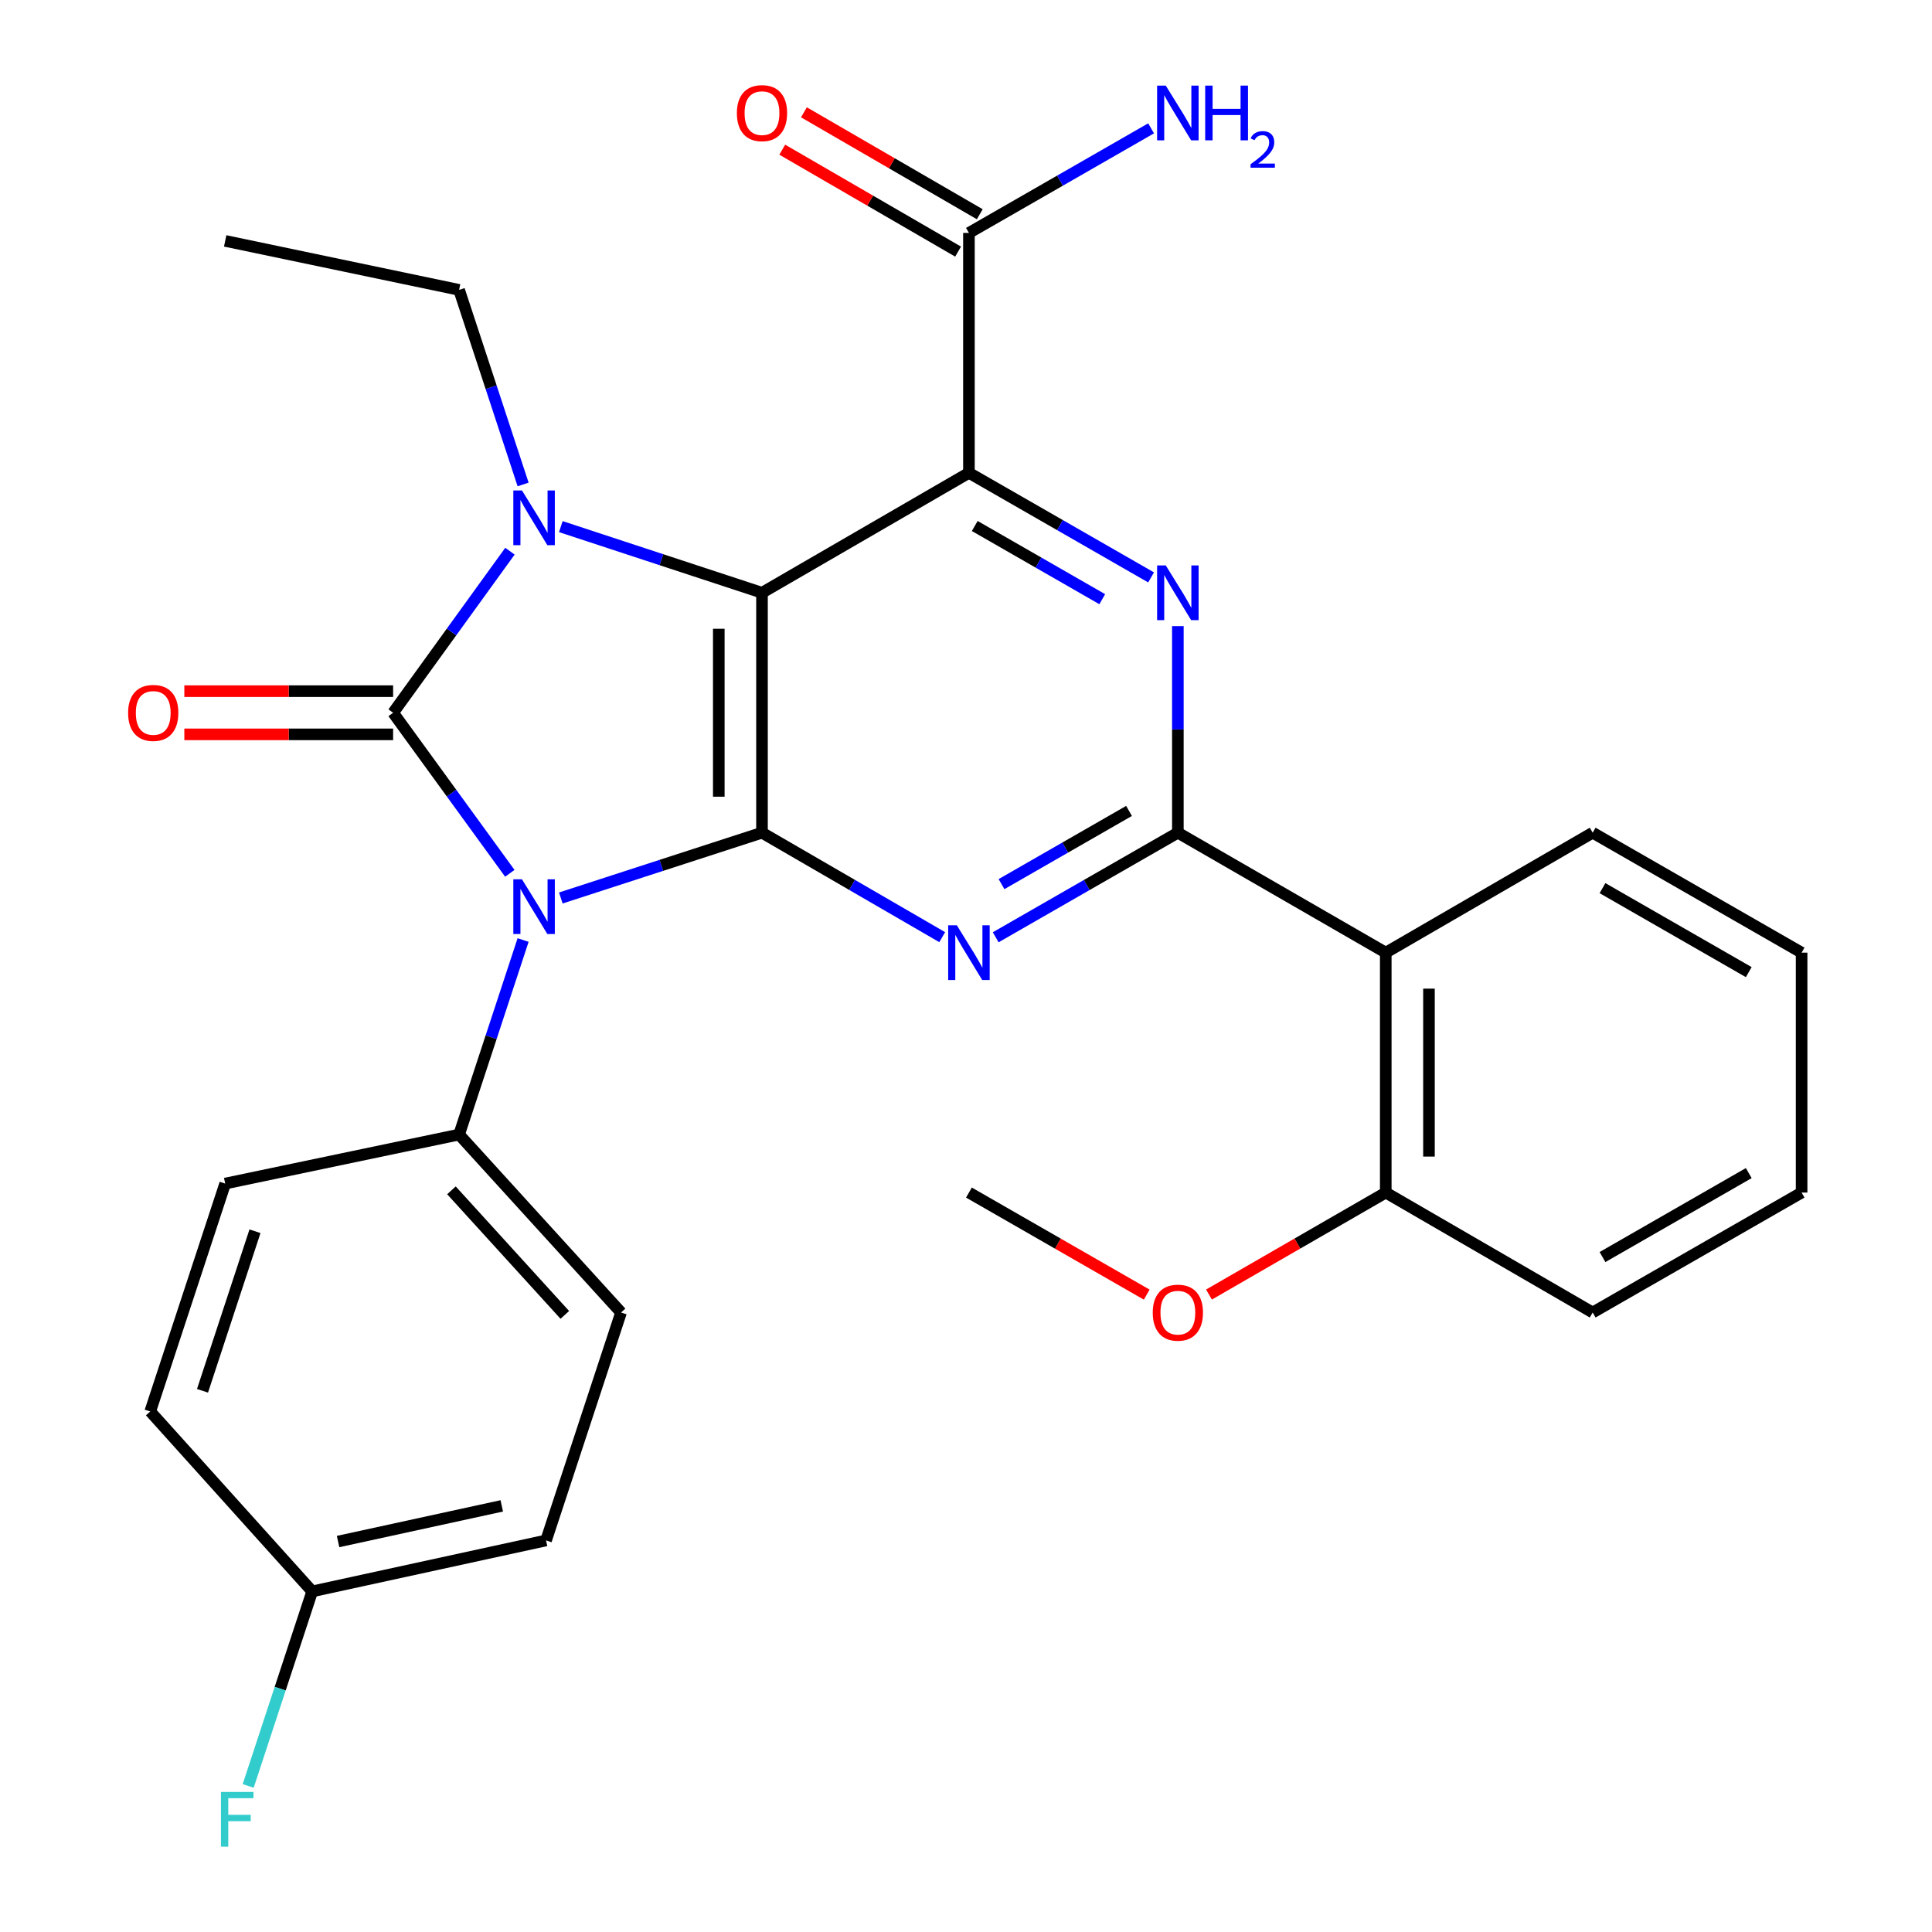 <?xml version='1.0' encoding='iso-8859-1'?>
<svg version='1.1' baseProfile='full'
              xmlns='http://www.w3.org/2000/svg'
                      xmlns:rdkit='http://www.rdkit.org/xml'
                      xmlns:xlink='http://www.w3.org/1999/xlink'
                  xml:space='preserve'
width='1000px' height='1000px' viewBox='0 0 1000 1000'>
<!-- END OF HEADER -->
<rect style='opacity:1.0;fill:#FFFFFF;stroke:none' width='1000' height='1000' x='0' y='0'> </rect>
<path class='bond-0' d='M 263.889,452.026 L 233.683,410.475' style='fill:none;fill-rule:evenodd;stroke:#0000FF;stroke-width:6px;stroke-linecap:butt;stroke-linejoin:miter;stroke-opacity:1' />
<path class='bond-0' d='M 233.683,410.475 L 203.477,368.923' style='fill:none;fill-rule:evenodd;stroke:#000000;stroke-width:6px;stroke-linecap:butt;stroke-linejoin:miter;stroke-opacity:1' />
<path class='bond-2' d='M 290.278,464.796 L 342.342,447.899' style='fill:none;fill-rule:evenodd;stroke:#0000FF;stroke-width:6px;stroke-linecap:butt;stroke-linejoin:miter;stroke-opacity:1' />
<path class='bond-2' d='M 342.342,447.899 L 394.406,431.001' style='fill:none;fill-rule:evenodd;stroke:#000000;stroke-width:6px;stroke-linecap:butt;stroke-linejoin:miter;stroke-opacity:1' />
<path class='bond-10' d='M 270.757,486.553 L 254.193,536.899' style='fill:none;fill-rule:evenodd;stroke:#0000FF;stroke-width:6px;stroke-linecap:butt;stroke-linejoin:miter;stroke-opacity:1' />
<path class='bond-10' d='M 254.193,536.899 L 237.628,587.245' style='fill:none;fill-rule:evenodd;stroke:#000000;stroke-width:6px;stroke-linecap:butt;stroke-linejoin:miter;stroke-opacity:1' />
<path class='bond-3' d='M 203.477,368.923 L 233.712,327.11' style='fill:none;fill-rule:evenodd;stroke:#000000;stroke-width:6px;stroke-linecap:butt;stroke-linejoin:miter;stroke-opacity:1' />
<path class='bond-3' d='M 233.712,327.11 L 263.948,285.296' style='fill:none;fill-rule:evenodd;stroke:#0000FF;stroke-width:6px;stroke-linecap:butt;stroke-linejoin:miter;stroke-opacity:1' />
<path class='bond-11' d='M 203.477,357.742 L 149.445,357.742' style='fill:none;fill-rule:evenodd;stroke:#000000;stroke-width:6px;stroke-linecap:butt;stroke-linejoin:miter;stroke-opacity:1' />
<path class='bond-11' d='M 149.445,357.742 L 95.414,357.742' style='fill:none;fill-rule:evenodd;stroke:#FF0000;stroke-width:6px;stroke-linecap:butt;stroke-linejoin:miter;stroke-opacity:1' />
<path class='bond-11' d='M 203.477,380.104 L 149.445,380.104' style='fill:none;fill-rule:evenodd;stroke:#000000;stroke-width:6px;stroke-linecap:butt;stroke-linejoin:miter;stroke-opacity:1' />
<path class='bond-11' d='M 149.445,380.104 L 95.414,380.104' style='fill:none;fill-rule:evenodd;stroke:#FF0000;stroke-width:6px;stroke-linecap:butt;stroke-linejoin:miter;stroke-opacity:1' />
<path class='bond-1' d='M 394.406,306.821 L 394.406,431.001' style='fill:none;fill-rule:evenodd;stroke:#000000;stroke-width:6px;stroke-linecap:butt;stroke-linejoin:miter;stroke-opacity:1' />
<path class='bond-1' d='M 372.045,325.448 L 372.045,412.374' style='fill:none;fill-rule:evenodd;stroke:#000000;stroke-width:6px;stroke-linecap:butt;stroke-linejoin:miter;stroke-opacity:1' />
<path class='bond-4' d='M 394.406,306.821 L 501.517,244.743' style='fill:none;fill-rule:evenodd;stroke:#000000;stroke-width:6px;stroke-linecap:butt;stroke-linejoin:miter;stroke-opacity:1' />
<path class='bond-29' d='M 394.406,306.821 L 342.344,289.699' style='fill:none;fill-rule:evenodd;stroke:#000000;stroke-width:6px;stroke-linecap:butt;stroke-linejoin:miter;stroke-opacity:1' />
<path class='bond-29' d='M 342.344,289.699 L 290.282,272.577' style='fill:none;fill-rule:evenodd;stroke:#0000FF;stroke-width:6px;stroke-linecap:butt;stroke-linejoin:miter;stroke-opacity:1' />
<path class='bond-5' d='M 394.406,431.001 L 441.044,458.036' style='fill:none;fill-rule:evenodd;stroke:#000000;stroke-width:6px;stroke-linecap:butt;stroke-linejoin:miter;stroke-opacity:1' />
<path class='bond-5' d='M 441.044,458.036 L 487.682,485.071' style='fill:none;fill-rule:evenodd;stroke:#0000FF;stroke-width:6px;stroke-linecap:butt;stroke-linejoin:miter;stroke-opacity:1' />
<path class='bond-14' d='M 270.758,250.759 L 254.193,200.4' style='fill:none;fill-rule:evenodd;stroke:#0000FF;stroke-width:6px;stroke-linecap:butt;stroke-linejoin:miter;stroke-opacity:1' />
<path class='bond-14' d='M 254.193,200.4 L 237.628,150.042' style='fill:none;fill-rule:evenodd;stroke:#000000;stroke-width:6px;stroke-linecap:butt;stroke-linejoin:miter;stroke-opacity:1' />
<path class='bond-9' d='M 501.517,244.743 L 501.517,120.563' style='fill:none;fill-rule:evenodd;stroke:#000000;stroke-width:6px;stroke-linecap:butt;stroke-linejoin:miter;stroke-opacity:1' />
<path class='bond-31' d='M 501.517,244.743 L 548.66,271.804' style='fill:none;fill-rule:evenodd;stroke:#000000;stroke-width:6px;stroke-linecap:butt;stroke-linejoin:miter;stroke-opacity:1' />
<path class='bond-31' d='M 548.66,271.804 L 595.802,298.866' style='fill:none;fill-rule:evenodd;stroke:#0000FF;stroke-width:6px;stroke-linecap:butt;stroke-linejoin:miter;stroke-opacity:1' />
<path class='bond-31' d='M 504.528,272.255 L 537.527,291.198' style='fill:none;fill-rule:evenodd;stroke:#000000;stroke-width:6px;stroke-linecap:butt;stroke-linejoin:miter;stroke-opacity:1' />
<path class='bond-31' d='M 537.527,291.198 L 570.527,310.141' style='fill:none;fill-rule:evenodd;stroke:#0000FF;stroke-width:6px;stroke-linecap:butt;stroke-linejoin:miter;stroke-opacity:1' />
<path class='bond-6' d='M 515.375,485.135 L 562.517,458.068' style='fill:none;fill-rule:evenodd;stroke:#0000FF;stroke-width:6px;stroke-linecap:butt;stroke-linejoin:miter;stroke-opacity:1' />
<path class='bond-6' d='M 562.517,458.068 L 609.66,431.001' style='fill:none;fill-rule:evenodd;stroke:#000000;stroke-width:6px;stroke-linecap:butt;stroke-linejoin:miter;stroke-opacity:1' />
<path class='bond-6' d='M 518.383,457.622 L 551.383,438.675' style='fill:none;fill-rule:evenodd;stroke:#0000FF;stroke-width:6px;stroke-linecap:butt;stroke-linejoin:miter;stroke-opacity:1' />
<path class='bond-6' d='M 551.383,438.675 L 584.383,419.729' style='fill:none;fill-rule:evenodd;stroke:#000000;stroke-width:6px;stroke-linecap:butt;stroke-linejoin:miter;stroke-opacity:1' />
<path class='bond-7' d='M 609.66,431.001 L 609.66,377.543' style='fill:none;fill-rule:evenodd;stroke:#000000;stroke-width:6px;stroke-linecap:butt;stroke-linejoin:miter;stroke-opacity:1' />
<path class='bond-7' d='M 609.66,377.543 L 609.66,324.085' style='fill:none;fill-rule:evenodd;stroke:#0000FF;stroke-width:6px;stroke-linecap:butt;stroke-linejoin:miter;stroke-opacity:1' />
<path class='bond-8' d='M 609.66,431.001 L 717.268,493.091' style='fill:none;fill-rule:evenodd;stroke:#000000;stroke-width:6px;stroke-linecap:butt;stroke-linejoin:miter;stroke-opacity:1' />
<path class='bond-12' d='M 717.268,493.091 L 717.268,617.271' style='fill:none;fill-rule:evenodd;stroke:#000000;stroke-width:6px;stroke-linecap:butt;stroke-linejoin:miter;stroke-opacity:1' />
<path class='bond-12' d='M 739.629,511.718 L 739.629,598.644' style='fill:none;fill-rule:evenodd;stroke:#000000;stroke-width:6px;stroke-linecap:butt;stroke-linejoin:miter;stroke-opacity:1' />
<path class='bond-22' d='M 717.268,493.091 L 824.366,431.001' style='fill:none;fill-rule:evenodd;stroke:#000000;stroke-width:6px;stroke-linecap:butt;stroke-linejoin:miter;stroke-opacity:1' />
<path class='bond-13' d='M 507.125,110.89 L 461.617,84.51' style='fill:none;fill-rule:evenodd;stroke:#000000;stroke-width:6px;stroke-linecap:butt;stroke-linejoin:miter;stroke-opacity:1' />
<path class='bond-13' d='M 461.617,84.51 L 416.109,58.13' style='fill:none;fill-rule:evenodd;stroke:#FF0000;stroke-width:6px;stroke-linecap:butt;stroke-linejoin:miter;stroke-opacity:1' />
<path class='bond-13' d='M 495.91,130.236 L 450.402,103.856' style='fill:none;fill-rule:evenodd;stroke:#000000;stroke-width:6px;stroke-linecap:butt;stroke-linejoin:miter;stroke-opacity:1' />
<path class='bond-13' d='M 450.402,103.856 L 404.894,77.475' style='fill:none;fill-rule:evenodd;stroke:#FF0000;stroke-width:6px;stroke-linecap:butt;stroke-linejoin:miter;stroke-opacity:1' />
<path class='bond-17' d='M 501.517,120.563 L 548.66,93.496' style='fill:none;fill-rule:evenodd;stroke:#000000;stroke-width:6px;stroke-linecap:butt;stroke-linejoin:miter;stroke-opacity:1' />
<path class='bond-17' d='M 548.66,93.496 L 595.802,66.429' style='fill:none;fill-rule:evenodd;stroke:#0000FF;stroke-width:6px;stroke-linecap:butt;stroke-linejoin:miter;stroke-opacity:1' />
<path class='bond-15' d='M 237.628,587.245 L 321.459,679.349' style='fill:none;fill-rule:evenodd;stroke:#000000;stroke-width:6px;stroke-linecap:butt;stroke-linejoin:miter;stroke-opacity:1' />
<path class='bond-15' d='M 233.665,616.112 L 292.347,680.585' style='fill:none;fill-rule:evenodd;stroke:#000000;stroke-width:6px;stroke-linecap:butt;stroke-linejoin:miter;stroke-opacity:1' />
<path class='bond-16' d='M 237.628,587.245 L 116.554,612.613' style='fill:none;fill-rule:evenodd;stroke:#000000;stroke-width:6px;stroke-linecap:butt;stroke-linejoin:miter;stroke-opacity:1' />
<path class='bond-23' d='M 717.268,617.271 L 671.517,643.665' style='fill:none;fill-rule:evenodd;stroke:#000000;stroke-width:6px;stroke-linecap:butt;stroke-linejoin:miter;stroke-opacity:1' />
<path class='bond-23' d='M 671.517,643.665 L 625.765,670.058' style='fill:none;fill-rule:evenodd;stroke:#FF0000;stroke-width:6px;stroke-linecap:butt;stroke-linejoin:miter;stroke-opacity:1' />
<path class='bond-24' d='M 717.268,617.271 L 824.366,679.349' style='fill:none;fill-rule:evenodd;stroke:#000000;stroke-width:6px;stroke-linecap:butt;stroke-linejoin:miter;stroke-opacity:1' />
<path class='bond-26' d='M 237.628,150.042 L 116.554,124.687' style='fill:none;fill-rule:evenodd;stroke:#000000;stroke-width:6px;stroke-linecap:butt;stroke-linejoin:miter;stroke-opacity:1' />
<path class='bond-20' d='M 321.459,679.349 L 282.637,797.33' style='fill:none;fill-rule:evenodd;stroke:#000000;stroke-width:6px;stroke-linecap:butt;stroke-linejoin:miter;stroke-opacity:1' />
<path class='bond-19' d='M 116.554,612.613 L 77.757,730.581' style='fill:none;fill-rule:evenodd;stroke:#000000;stroke-width:6px;stroke-linecap:butt;stroke-linejoin:miter;stroke-opacity:1' />
<path class='bond-19' d='M 131.976,637.294 L 104.818,719.872' style='fill:none;fill-rule:evenodd;stroke:#000000;stroke-width:6px;stroke-linecap:butt;stroke-linejoin:miter;stroke-opacity:1' />
<path class='bond-18' d='M 161.587,823.704 L 77.757,730.581' style='fill:none;fill-rule:evenodd;stroke:#000000;stroke-width:6px;stroke-linecap:butt;stroke-linejoin:miter;stroke-opacity:1' />
<path class='bond-21' d='M 161.587,823.704 L 145.022,874.056' style='fill:none;fill-rule:evenodd;stroke:#000000;stroke-width:6px;stroke-linecap:butt;stroke-linejoin:miter;stroke-opacity:1' />
<path class='bond-21' d='M 145.022,874.056 L 128.457,924.408' style='fill:none;fill-rule:evenodd;stroke:#33CCCC;stroke-width:6px;stroke-linecap:butt;stroke-linejoin:miter;stroke-opacity:1' />
<path class='bond-30' d='M 161.587,823.704 L 282.637,797.33' style='fill:none;fill-rule:evenodd;stroke:#000000;stroke-width:6px;stroke-linecap:butt;stroke-linejoin:miter;stroke-opacity:1' />
<path class='bond-30' d='M 174.984,797.899 L 259.719,779.437' style='fill:none;fill-rule:evenodd;stroke:#000000;stroke-width:6px;stroke-linecap:butt;stroke-linejoin:miter;stroke-opacity:1' />
<path class='bond-27' d='M 824.366,431.001 L 932.508,493.091' style='fill:none;fill-rule:evenodd;stroke:#000000;stroke-width:6px;stroke-linecap:butt;stroke-linejoin:miter;stroke-opacity:1' />
<path class='bond-27' d='M 829.453,459.707 L 905.153,503.17' style='fill:none;fill-rule:evenodd;stroke:#000000;stroke-width:6px;stroke-linecap:butt;stroke-linejoin:miter;stroke-opacity:1' />
<path class='bond-25' d='M 593.542,670.097 L 547.53,643.684' style='fill:none;fill-rule:evenodd;stroke:#FF0000;stroke-width:6px;stroke-linecap:butt;stroke-linejoin:miter;stroke-opacity:1' />
<path class='bond-25' d='M 547.53,643.684 L 501.517,617.271' style='fill:none;fill-rule:evenodd;stroke:#000000;stroke-width:6px;stroke-linecap:butt;stroke-linejoin:miter;stroke-opacity:1' />
<path class='bond-32' d='M 824.366,679.349 L 932.508,617.271' style='fill:none;fill-rule:evenodd;stroke:#000000;stroke-width:6px;stroke-linecap:butt;stroke-linejoin:miter;stroke-opacity:1' />
<path class='bond-32' d='M 829.455,650.644 L 905.155,607.19' style='fill:none;fill-rule:evenodd;stroke:#000000;stroke-width:6px;stroke-linecap:butt;stroke-linejoin:miter;stroke-opacity:1' />
<path class='bond-28' d='M 932.508,493.091 L 932.508,617.271' style='fill:none;fill-rule:evenodd;stroke:#000000;stroke-width:6px;stroke-linecap:butt;stroke-linejoin:miter;stroke-opacity:1' />
<path  class='atom-0' d='M 270.178 455.129
L 279.458 470.129
Q 280.378 471.609, 281.858 474.289
Q 283.338 476.969, 283.418 477.129
L 283.418 455.129
L 287.178 455.129
L 287.178 483.449
L 283.298 483.449
L 273.338 467.049
Q 272.178 465.129, 270.938 462.929
Q 269.738 460.729, 269.378 460.049
L 269.378 483.449
L 265.698 483.449
L 265.698 455.129
L 270.178 455.129
' fill='#0000FF'/>
<path  class='atom-4' d='M 270.178 253.864
L 279.458 268.864
Q 280.378 270.344, 281.858 273.024
Q 283.338 275.704, 283.418 275.864
L 283.418 253.864
L 287.178 253.864
L 287.178 282.184
L 283.298 282.184
L 273.338 265.784
Q 272.178 263.864, 270.938 261.664
Q 269.738 259.464, 269.378 258.784
L 269.378 282.184
L 265.698 282.184
L 265.698 253.864
L 270.178 253.864
' fill='#0000FF'/>
<path  class='atom-6' d='M 495.257 478.931
L 504.537 493.931
Q 505.457 495.411, 506.937 498.091
Q 508.417 500.771, 508.497 500.931
L 508.497 478.931
L 512.257 478.931
L 512.257 507.251
L 508.377 507.251
L 498.417 490.851
Q 497.257 488.931, 496.017 486.731
Q 494.817 484.531, 494.457 483.851
L 494.457 507.251
L 490.777 507.251
L 490.777 478.931
L 495.257 478.931
' fill='#0000FF'/>
<path  class='atom-8' d='M 603.4 292.661
L 612.68 307.661
Q 613.6 309.141, 615.08 311.821
Q 616.56 314.501, 616.64 314.661
L 616.64 292.661
L 620.4 292.661
L 620.4 320.981
L 616.52 320.981
L 606.56 304.581
Q 605.4 302.661, 604.16 300.461
Q 602.96 298.261, 602.6 297.581
L 602.6 320.981
L 598.92 320.981
L 598.92 292.661
L 603.4 292.661
' fill='#0000FF'/>
<path  class='atom-12' d='M 66.309 369.003
Q 66.309 362.203, 69.669 358.403
Q 73.029 354.603, 79.309 354.603
Q 85.589 354.603, 88.949 358.403
Q 92.309 362.203, 92.309 369.003
Q 92.309 375.883, 88.909 379.803
Q 85.509 383.683, 79.309 383.683
Q 73.069 383.683, 69.669 379.803
Q 66.309 375.923, 66.309 369.003
M 79.309 380.483
Q 83.629 380.483, 85.949 377.603
Q 88.309 374.683, 88.309 369.003
Q 88.309 363.443, 85.949 360.643
Q 83.629 357.803, 79.309 357.803
Q 74.989 357.803, 72.629 360.603
Q 70.309 363.403, 70.309 369.003
Q 70.309 374.723, 72.629 377.603
Q 74.989 380.483, 79.309 380.483
' fill='#FF0000'/>
<path  class='atom-14' d='M 381.406 58.552
Q 381.406 51.752, 384.766 47.952
Q 388.126 44.152, 394.406 44.152
Q 400.686 44.152, 404.046 47.952
Q 407.406 51.752, 407.406 58.552
Q 407.406 65.432, 404.006 69.352
Q 400.606 73.232, 394.406 73.232
Q 388.166 73.232, 384.766 69.352
Q 381.406 65.472, 381.406 58.552
M 394.406 70.032
Q 398.726 70.032, 401.046 67.152
Q 403.406 64.232, 403.406 58.552
Q 403.406 52.992, 401.046 50.192
Q 398.726 47.352, 394.406 47.352
Q 390.086 47.352, 387.726 50.152
Q 385.406 52.952, 385.406 58.552
Q 385.406 64.272, 387.726 67.152
Q 390.086 70.032, 394.406 70.032
' fill='#FF0000'/>
<path  class='atom-18' d='M 603.4 44.312
L 612.68 59.312
Q 613.6 60.792, 615.08 63.472
Q 616.56 66.152, 616.64 66.312
L 616.64 44.312
L 620.4 44.312
L 620.4 72.632
L 616.52 72.632
L 606.56 56.232
Q 605.4 54.312, 604.16 52.112
Q 602.96 49.912, 602.6 49.232
L 602.6 72.632
L 598.92 72.632
L 598.92 44.312
L 603.4 44.312
' fill='#0000FF'/>
<path  class='atom-18' d='M 623.8 44.312
L 627.64 44.312
L 627.64 56.352
L 642.12 56.352
L 642.12 44.312
L 645.96 44.312
L 645.96 72.632
L 642.12 72.632
L 642.12 59.552
L 627.64 59.552
L 627.64 72.632
L 623.8 72.632
L 623.8 44.312
' fill='#0000FF'/>
<path  class='atom-18' d='M 647.332 71.639
Q 648.019 69.87, 649.656 68.893
Q 651.292 67.89, 653.563 67.89
Q 656.388 67.89, 657.972 69.421
Q 659.556 70.952, 659.556 73.672
Q 659.556 76.444, 657.496 79.031
Q 655.464 81.618, 651.24 84.68
L 659.872 84.68
L 659.872 86.792
L 647.28 86.792
L 647.28 85.024
Q 650.764 82.542, 652.824 80.694
Q 654.909 78.846, 655.912 77.183
Q 656.916 75.52, 656.916 73.804
Q 656.916 72.008, 656.018 71.005
Q 655.12 70.002, 653.563 70.002
Q 652.058 70.002, 651.055 70.609
Q 650.052 71.216, 649.339 72.563
L 647.332 71.639
' fill='#0000FF'/>
<path  class='atom-22' d='M 114.358 927.513
L 131.198 927.513
L 131.198 930.753
L 118.158 930.753
L 118.158 939.353
L 129.758 939.353
L 129.758 942.633
L 118.158 942.633
L 118.158 955.833
L 114.358 955.833
L 114.358 927.513
' fill='#33CCCC'/>
<path  class='atom-24' d='M 596.66 679.429
Q 596.66 672.629, 600.02 668.829
Q 603.38 665.029, 609.66 665.029
Q 615.94 665.029, 619.3 668.829
Q 622.66 672.629, 622.66 679.429
Q 622.66 686.309, 619.26 690.229
Q 615.86 694.109, 609.66 694.109
Q 603.42 694.109, 600.02 690.229
Q 596.66 686.349, 596.66 679.429
M 609.66 690.909
Q 613.98 690.909, 616.3 688.029
Q 618.66 685.109, 618.66 679.429
Q 618.66 673.869, 616.3 671.069
Q 613.98 668.229, 609.66 668.229
Q 605.34 668.229, 602.98 671.029
Q 600.66 673.829, 600.66 679.429
Q 600.66 685.149, 602.98 688.029
Q 605.34 690.909, 609.66 690.909
' fill='#FF0000'/>
</svg>
